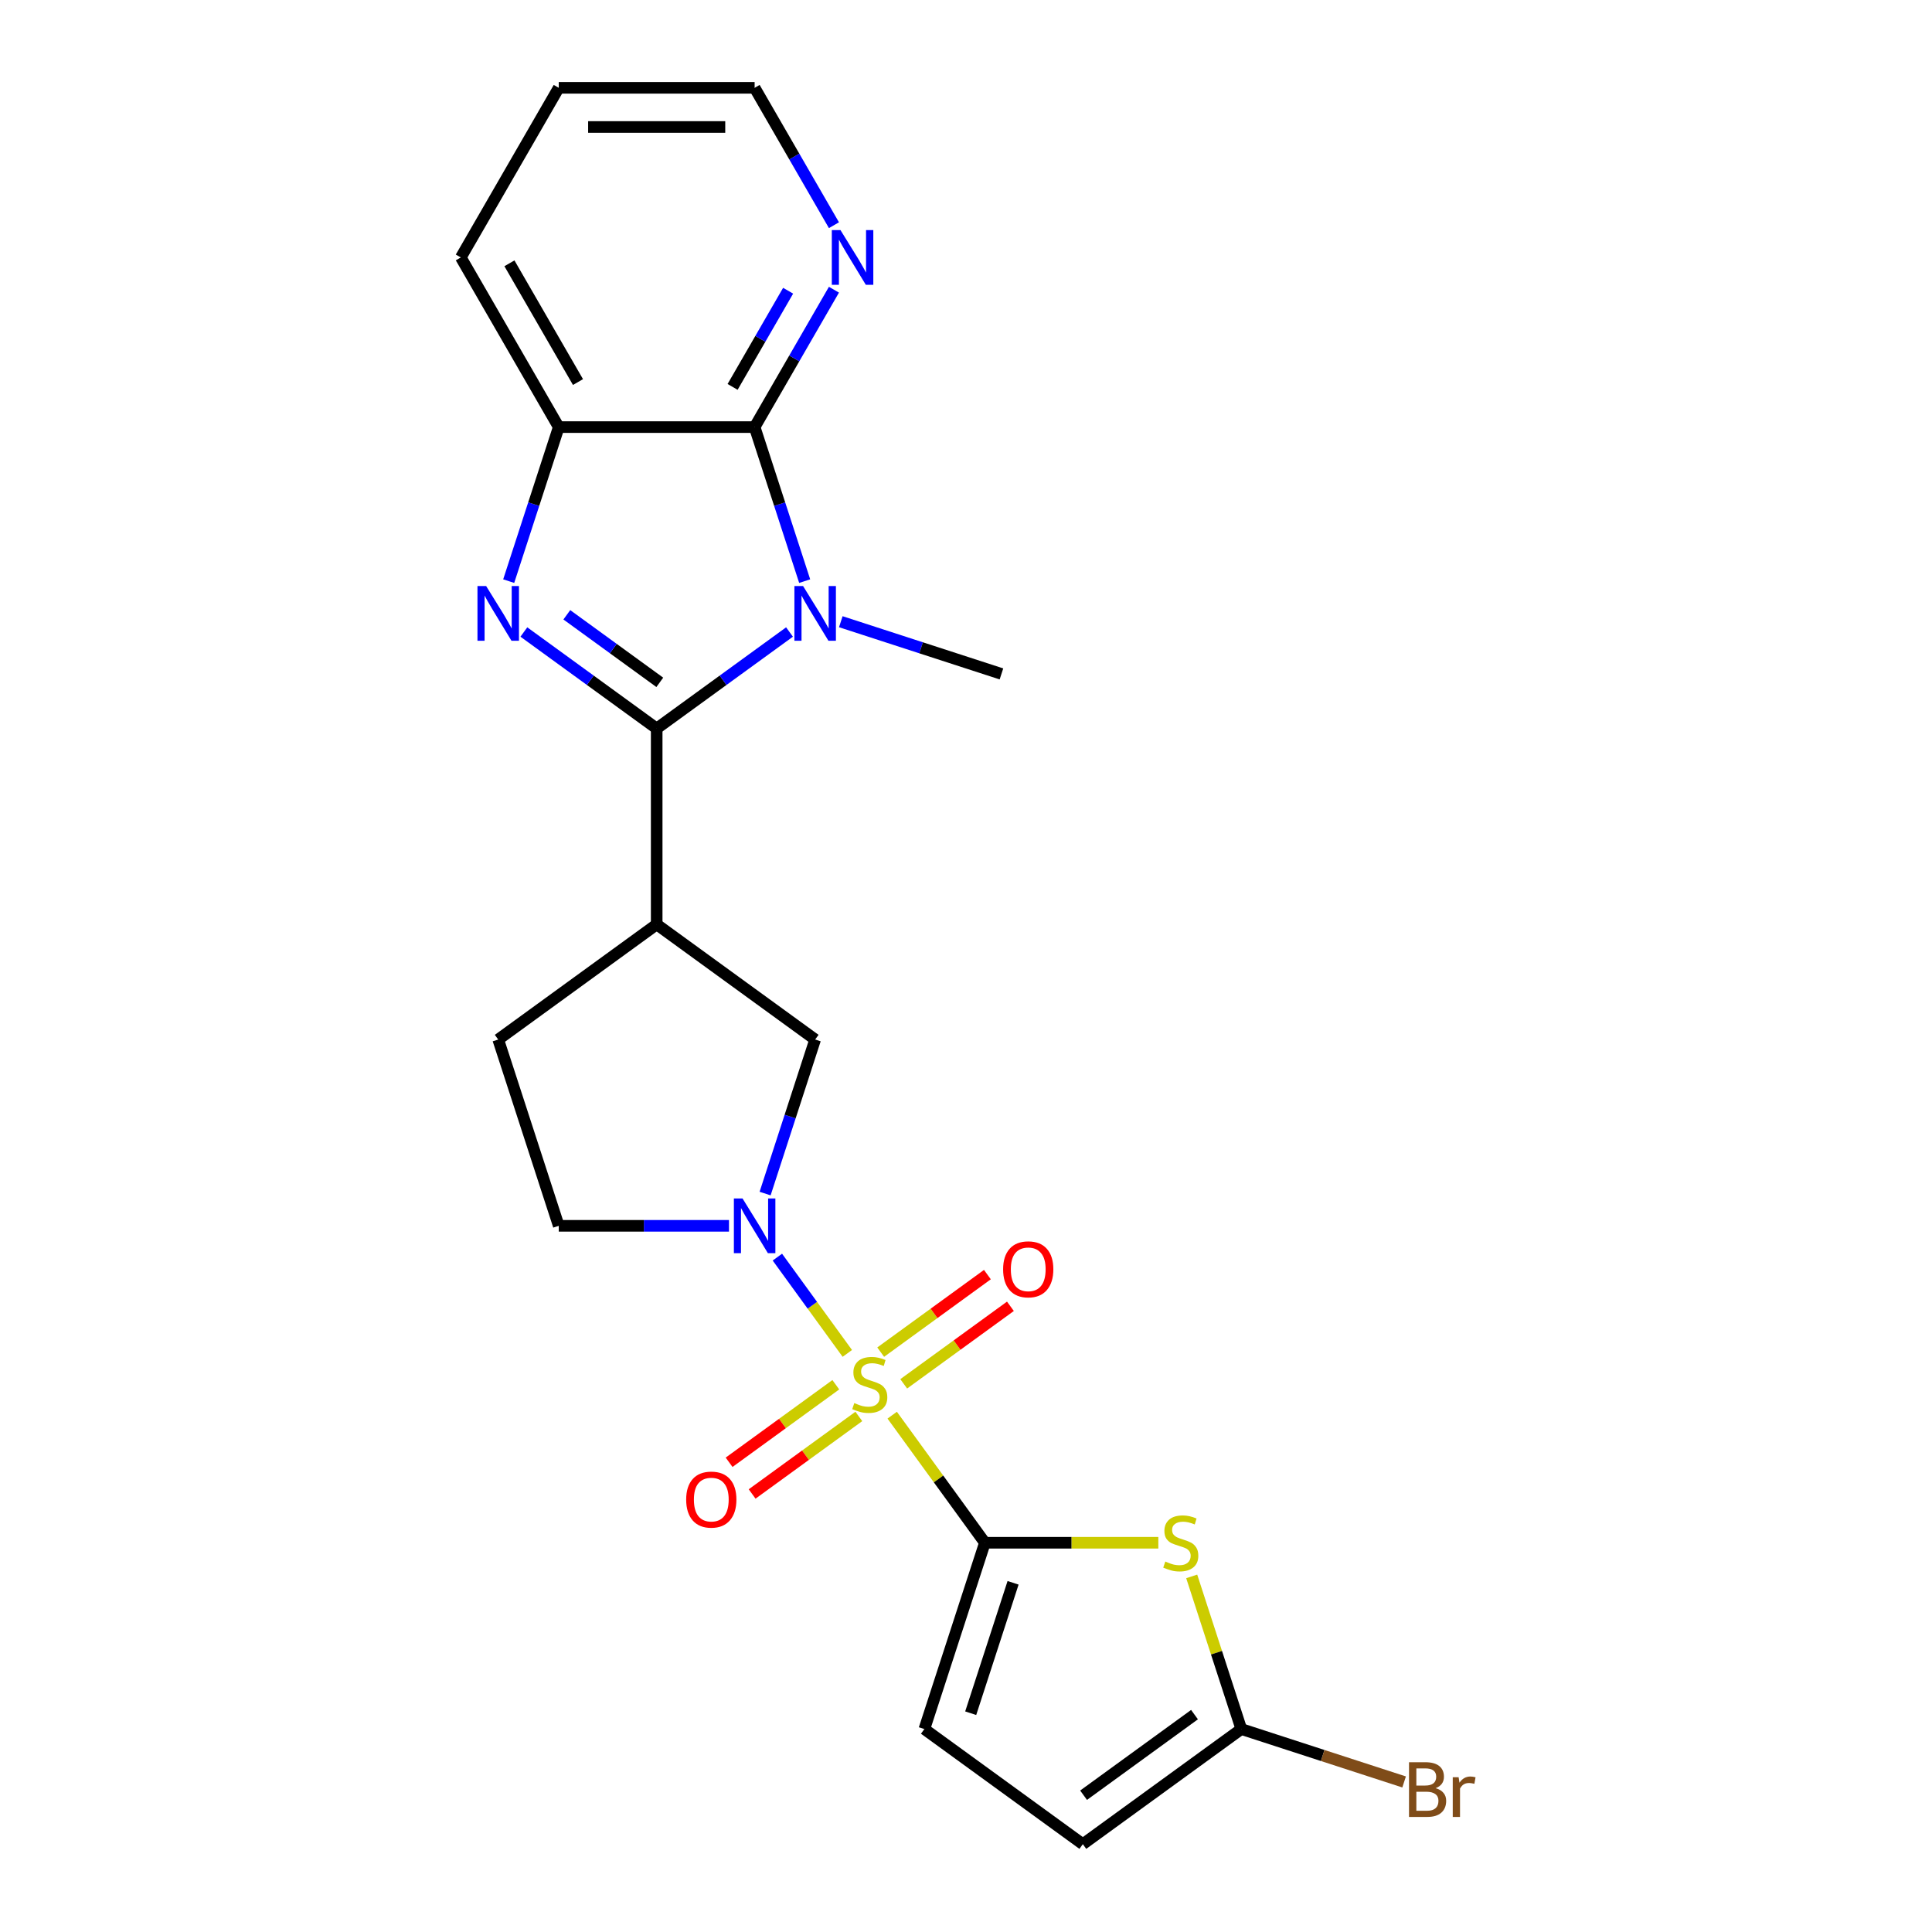 <?xml version='1.0' encoding='iso-8859-1'?>
<svg version='1.1' baseProfile='full'
              xmlns='http://www.w3.org/2000/svg'
                      xmlns:rdkit='http://www.rdkit.org/xml'
                      xmlns:xlink='http://www.w3.org/1999/xlink'
                  xml:space='preserve'
width='1000px' height='1000px' viewBox='0 0 1000 1000'>
<!-- END OF HEADER -->
<rect style='opacity:1.0;fill:#FFFFFF;stroke:none' width='1000' height='1000' x='0' y='0'> </rect>
<path class='bond-2' d='M 461.802,732.491 L 485.792,765.51' style='fill:none;fill-rule:evenodd;stroke:#CCCC00;stroke-width:6px;stroke-linecap:butt;stroke-linejoin:miter;stroke-opacity:1' />
<path class='bond-2' d='M 485.792,765.51 L 509.781,798.528' style='fill:none;fill-rule:evenodd;stroke:#000000;stroke-width:6px;stroke-linecap:butt;stroke-linejoin:miter;stroke-opacity:1' />
<path class='bond-4' d='M 438.573,700.519 L 420.469,675.601' style='fill:none;fill-rule:evenodd;stroke:#CCCC00;stroke-width:6px;stroke-linecap:butt;stroke-linejoin:miter;stroke-opacity:1' />
<path class='bond-4' d='M 420.469,675.601 L 402.365,650.682' style='fill:none;fill-rule:evenodd;stroke:#0000FF;stroke-width:6px;stroke-linecap:butt;stroke-linejoin:miter;stroke-opacity:1' />
<path class='bond-13' d='M 467.762,716.269 L 495.378,696.204' style='fill:none;fill-rule:evenodd;stroke:#CCCC00;stroke-width:6px;stroke-linecap:butt;stroke-linejoin:miter;stroke-opacity:1' />
<path class='bond-13' d='M 495.378,696.204 L 522.994,676.14' style='fill:none;fill-rule:evenodd;stroke:#FF0000;stroke-width:6px;stroke-linecap:butt;stroke-linejoin:miter;stroke-opacity:1' />
<path class='bond-13' d='M 455.843,699.864 L 483.459,679.8' style='fill:none;fill-rule:evenodd;stroke:#CCCC00;stroke-width:6px;stroke-linecap:butt;stroke-linejoin:miter;stroke-opacity:1' />
<path class='bond-13' d='M 483.459,679.8 L 511.076,659.735' style='fill:none;fill-rule:evenodd;stroke:#FF0000;stroke-width:6px;stroke-linecap:butt;stroke-linejoin:miter;stroke-opacity:1' />
<path class='bond-14' d='M 432.614,716.741 L 404.997,736.806' style='fill:none;fill-rule:evenodd;stroke:#CCCC00;stroke-width:6px;stroke-linecap:butt;stroke-linejoin:miter;stroke-opacity:1' />
<path class='bond-14' d='M 404.997,736.806 L 377.381,756.87' style='fill:none;fill-rule:evenodd;stroke:#FF0000;stroke-width:6px;stroke-linecap:butt;stroke-linejoin:miter;stroke-opacity:1' />
<path class='bond-14' d='M 444.532,733.146 L 416.916,753.21' style='fill:none;fill-rule:evenodd;stroke:#CCCC00;stroke-width:6px;stroke-linecap:butt;stroke-linejoin:miter;stroke-opacity:1' />
<path class='bond-14' d='M 416.916,753.21 L 389.3,773.275' style='fill:none;fill-rule:evenodd;stroke:#FF0000;stroke-width:6px;stroke-linecap:butt;stroke-linejoin:miter;stroke-opacity:1' />
<path class='bond-0' d='M 339.901,377.078 L 339.901,478.464' style='fill:none;fill-rule:evenodd;stroke:#000000;stroke-width:6px;stroke-linecap:butt;stroke-linejoin:miter;stroke-opacity:1' />
<path class='bond-1' d='M 339.901,377.078 L 374.275,352.104' style='fill:none;fill-rule:evenodd;stroke:#000000;stroke-width:6px;stroke-linecap:butt;stroke-linejoin:miter;stroke-opacity:1' />
<path class='bond-1' d='M 374.275,352.104 L 408.65,327.129' style='fill:none;fill-rule:evenodd;stroke:#0000FF;stroke-width:6px;stroke-linecap:butt;stroke-linejoin:miter;stroke-opacity:1' />
<path class='bond-3' d='M 339.901,377.078 L 305.527,352.104' style='fill:none;fill-rule:evenodd;stroke:#000000;stroke-width:6px;stroke-linecap:butt;stroke-linejoin:miter;stroke-opacity:1' />
<path class='bond-3' d='M 305.527,352.104 L 271.153,327.129' style='fill:none;fill-rule:evenodd;stroke:#0000FF;stroke-width:6px;stroke-linecap:butt;stroke-linejoin:miter;stroke-opacity:1' />
<path class='bond-3' d='M 341.508,353.181 L 317.446,335.699' style='fill:none;fill-rule:evenodd;stroke:#000000;stroke-width:6px;stroke-linecap:butt;stroke-linejoin:miter;stroke-opacity:1' />
<path class='bond-3' d='M 317.446,335.699 L 293.384,318.217' style='fill:none;fill-rule:evenodd;stroke:#0000FF;stroke-width:6px;stroke-linecap:butt;stroke-linejoin:miter;stroke-opacity:1' />
<path class='bond-5' d='M 416.5,300.79 L 403.547,260.925' style='fill:none;fill-rule:evenodd;stroke:#0000FF;stroke-width:6px;stroke-linecap:butt;stroke-linejoin:miter;stroke-opacity:1' />
<path class='bond-5' d='M 403.547,260.925 L 390.594,221.061' style='fill:none;fill-rule:evenodd;stroke:#000000;stroke-width:6px;stroke-linecap:butt;stroke-linejoin:miter;stroke-opacity:1' />
<path class='bond-18' d='M 435.199,321.798 L 476.774,335.306' style='fill:none;fill-rule:evenodd;stroke:#0000FF;stroke-width:6px;stroke-linecap:butt;stroke-linejoin:miter;stroke-opacity:1' />
<path class='bond-18' d='M 476.774,335.306 L 518.348,348.815' style='fill:none;fill-rule:evenodd;stroke:#000000;stroke-width:6px;stroke-linecap:butt;stroke-linejoin:miter;stroke-opacity:1' />
<path class='bond-6' d='M 509.781,798.528 L 554.667,798.528' style='fill:none;fill-rule:evenodd;stroke:#000000;stroke-width:6px;stroke-linecap:butt;stroke-linejoin:miter;stroke-opacity:1' />
<path class='bond-6' d='M 554.667,798.528 L 599.553,798.528' style='fill:none;fill-rule:evenodd;stroke:#CCCC00;stroke-width:6px;stroke-linecap:butt;stroke-linejoin:miter;stroke-opacity:1' />
<path class='bond-11' d='M 509.781,798.528 L 478.451,894.952' style='fill:none;fill-rule:evenodd;stroke:#000000;stroke-width:6px;stroke-linecap:butt;stroke-linejoin:miter;stroke-opacity:1' />
<path class='bond-11' d='M 524.366,819.258 L 502.435,886.755' style='fill:none;fill-rule:evenodd;stroke:#000000;stroke-width:6px;stroke-linecap:butt;stroke-linejoin:miter;stroke-opacity:1' />
<path class='bond-8' d='M 263.302,300.79 L 276.255,260.925' style='fill:none;fill-rule:evenodd;stroke:#0000FF;stroke-width:6px;stroke-linecap:butt;stroke-linejoin:miter;stroke-opacity:1' />
<path class='bond-8' d='M 276.255,260.925 L 289.208,221.061' style='fill:none;fill-rule:evenodd;stroke:#000000;stroke-width:6px;stroke-linecap:butt;stroke-linejoin:miter;stroke-opacity:1' />
<path class='bond-10' d='M 396.019,617.787 L 408.972,577.922' style='fill:none;fill-rule:evenodd;stroke:#0000FF;stroke-width:6px;stroke-linecap:butt;stroke-linejoin:miter;stroke-opacity:1' />
<path class='bond-10' d='M 408.972,577.922 L 421.924,538.058' style='fill:none;fill-rule:evenodd;stroke:#000000;stroke-width:6px;stroke-linecap:butt;stroke-linejoin:miter;stroke-opacity:1' />
<path class='bond-16' d='M 377.32,634.482 L 333.264,634.482' style='fill:none;fill-rule:evenodd;stroke:#0000FF;stroke-width:6px;stroke-linecap:butt;stroke-linejoin:miter;stroke-opacity:1' />
<path class='bond-16' d='M 333.264,634.482 L 289.208,634.482' style='fill:none;fill-rule:evenodd;stroke:#000000;stroke-width:6px;stroke-linecap:butt;stroke-linejoin:miter;stroke-opacity:1' />
<path class='bond-15' d='M 390.594,221.061 L 411.122,185.506' style='fill:none;fill-rule:evenodd;stroke:#000000;stroke-width:6px;stroke-linecap:butt;stroke-linejoin:miter;stroke-opacity:1' />
<path class='bond-15' d='M 411.122,185.506 L 431.649,149.952' style='fill:none;fill-rule:evenodd;stroke:#0000FF;stroke-width:6px;stroke-linecap:butt;stroke-linejoin:miter;stroke-opacity:1' />
<path class='bond-15' d='M 379.192,200.256 L 393.561,175.368' style='fill:none;fill-rule:evenodd;stroke:#000000;stroke-width:6px;stroke-linecap:butt;stroke-linejoin:miter;stroke-opacity:1' />
<path class='bond-15' d='M 393.561,175.368 L 407.93,150.48' style='fill:none;fill-rule:evenodd;stroke:#0000FF;stroke-width:6px;stroke-linecap:butt;stroke-linejoin:miter;stroke-opacity:1' />
<path class='bond-25' d='M 390.594,221.061 L 289.208,221.061' style='fill:none;fill-rule:evenodd;stroke:#000000;stroke-width:6px;stroke-linecap:butt;stroke-linejoin:miter;stroke-opacity:1' />
<path class='bond-9' d='M 616.826,815.943 L 629.661,855.447' style='fill:none;fill-rule:evenodd;stroke:#CCCC00;stroke-width:6px;stroke-linecap:butt;stroke-linejoin:miter;stroke-opacity:1' />
<path class='bond-9' d='M 629.661,855.447 L 642.497,894.952' style='fill:none;fill-rule:evenodd;stroke:#000000;stroke-width:6px;stroke-linecap:butt;stroke-linejoin:miter;stroke-opacity:1' />
<path class='bond-7' d='M 339.901,478.464 L 421.924,538.058' style='fill:none;fill-rule:evenodd;stroke:#000000;stroke-width:6px;stroke-linecap:butt;stroke-linejoin:miter;stroke-opacity:1' />
<path class='bond-23' d='M 339.901,478.464 L 257.878,538.058' style='fill:none;fill-rule:evenodd;stroke:#000000;stroke-width:6px;stroke-linecap:butt;stroke-linejoin:miter;stroke-opacity:1' />
<path class='bond-20' d='M 289.208,221.061 L 238.515,133.258' style='fill:none;fill-rule:evenodd;stroke:#000000;stroke-width:6px;stroke-linecap:butt;stroke-linejoin:miter;stroke-opacity:1' />
<path class='bond-20' d='M 299.165,197.752 L 263.68,136.289' style='fill:none;fill-rule:evenodd;stroke:#000000;stroke-width:6px;stroke-linecap:butt;stroke-linejoin:miter;stroke-opacity:1' />
<path class='bond-19' d='M 642.497,894.952 L 684.632,908.643' style='fill:none;fill-rule:evenodd;stroke:#000000;stroke-width:6px;stroke-linecap:butt;stroke-linejoin:miter;stroke-opacity:1' />
<path class='bond-19' d='M 684.632,908.643 L 726.767,922.333' style='fill:none;fill-rule:evenodd;stroke:#7F4C19;stroke-width:6px;stroke-linecap:butt;stroke-linejoin:miter;stroke-opacity:1' />
<path class='bond-24' d='M 642.497,894.952 L 560.474,954.545' style='fill:none;fill-rule:evenodd;stroke:#000000;stroke-width:6px;stroke-linecap:butt;stroke-linejoin:miter;stroke-opacity:1' />
<path class='bond-24' d='M 618.275,887.486 L 560.859,929.202' style='fill:none;fill-rule:evenodd;stroke:#000000;stroke-width:6px;stroke-linecap:butt;stroke-linejoin:miter;stroke-opacity:1' />
<path class='bond-12' d='M 478.451,894.952 L 560.474,954.545' style='fill:none;fill-rule:evenodd;stroke:#000000;stroke-width:6px;stroke-linecap:butt;stroke-linejoin:miter;stroke-opacity:1' />
<path class='bond-21' d='M 431.649,116.563 L 411.122,81.009' style='fill:none;fill-rule:evenodd;stroke:#0000FF;stroke-width:6px;stroke-linecap:butt;stroke-linejoin:miter;stroke-opacity:1' />
<path class='bond-21' d='M 411.122,81.009 L 390.594,45.455' style='fill:none;fill-rule:evenodd;stroke:#000000;stroke-width:6px;stroke-linecap:butt;stroke-linejoin:miter;stroke-opacity:1' />
<path class='bond-17' d='M 289.208,634.482 L 257.878,538.058' style='fill:none;fill-rule:evenodd;stroke:#000000;stroke-width:6px;stroke-linecap:butt;stroke-linejoin:miter;stroke-opacity:1' />
<path class='bond-22' d='M 238.515,133.258 L 289.208,45.455' style='fill:none;fill-rule:evenodd;stroke:#000000;stroke-width:6px;stroke-linecap:butt;stroke-linejoin:miter;stroke-opacity:1' />
<path class='bond-26' d='M 390.594,45.455 L 289.208,45.455' style='fill:none;fill-rule:evenodd;stroke:#000000;stroke-width:6px;stroke-linecap:butt;stroke-linejoin:miter;stroke-opacity:1' />
<path class='bond-26' d='M 375.386,65.732 L 304.416,65.732' style='fill:none;fill-rule:evenodd;stroke:#000000;stroke-width:6px;stroke-linecap:butt;stroke-linejoin:miter;stroke-opacity:1' />
<path  class='atom-0' d='M 442.188 726.225
Q 442.508 726.345, 443.828 726.905
Q 445.148 727.465, 446.588 727.825
Q 448.068 728.145, 449.508 728.145
Q 452.188 728.145, 453.748 726.865
Q 455.308 725.545, 455.308 723.265
Q 455.308 721.705, 454.508 720.745
Q 453.748 719.785, 452.548 719.265
Q 451.348 718.745, 449.348 718.145
Q 446.828 717.385, 445.308 716.665
Q 443.828 715.945, 442.748 714.425
Q 441.708 712.905, 441.708 710.345
Q 441.708 706.785, 444.108 704.585
Q 446.548 702.385, 451.348 702.385
Q 454.628 702.385, 458.348 703.945
L 457.428 707.025
Q 454.028 705.625, 451.468 705.625
Q 448.708 705.625, 447.188 706.785
Q 445.668 707.905, 445.708 709.865
Q 445.708 711.385, 446.468 712.305
Q 447.268 713.225, 448.388 713.745
Q 449.548 714.265, 451.468 714.865
Q 454.028 715.665, 455.548 716.465
Q 457.068 717.265, 458.148 718.905
Q 459.268 720.505, 459.268 723.265
Q 459.268 727.185, 456.628 729.305
Q 454.028 731.385, 449.668 731.385
Q 447.148 731.385, 445.228 730.825
Q 443.348 730.305, 441.108 729.385
L 442.188 726.225
' fill='#CCCC00'/>
<path  class='atom-2' d='M 415.664 303.325
L 424.944 318.325
Q 425.864 319.805, 427.344 322.485
Q 428.824 325.165, 428.904 325.325
L 428.904 303.325
L 432.664 303.325
L 432.664 331.645
L 428.784 331.645
L 418.824 315.245
Q 417.664 313.325, 416.424 311.125
Q 415.224 308.925, 414.864 308.245
L 414.864 331.645
L 411.184 331.645
L 411.184 303.325
L 415.664 303.325
' fill='#0000FF'/>
<path  class='atom-4' d='M 251.618 303.325
L 260.898 318.325
Q 261.818 319.805, 263.298 322.485
Q 264.778 325.165, 264.858 325.325
L 264.858 303.325
L 268.618 303.325
L 268.618 331.645
L 264.738 331.645
L 254.778 315.245
Q 253.618 313.325, 252.378 311.125
Q 251.178 308.925, 250.818 308.245
L 250.818 331.645
L 247.138 331.645
L 247.138 303.325
L 251.618 303.325
' fill='#0000FF'/>
<path  class='atom-5' d='M 384.334 620.322
L 393.614 635.322
Q 394.534 636.802, 396.014 639.482
Q 397.494 642.162, 397.574 642.322
L 397.574 620.322
L 401.334 620.322
L 401.334 648.642
L 397.454 648.642
L 387.494 632.242
Q 386.334 630.322, 385.094 628.122
Q 383.894 625.922, 383.534 625.242
L 383.534 648.642
L 379.854 648.642
L 379.854 620.322
L 384.334 620.322
' fill='#0000FF'/>
<path  class='atom-7' d='M 603.167 808.248
Q 603.487 808.368, 604.807 808.928
Q 606.127 809.488, 607.567 809.848
Q 609.047 810.168, 610.487 810.168
Q 613.167 810.168, 614.727 808.888
Q 616.287 807.568, 616.287 805.288
Q 616.287 803.728, 615.487 802.768
Q 614.727 801.808, 613.527 801.288
Q 612.327 800.768, 610.327 800.168
Q 607.807 799.408, 606.287 798.688
Q 604.807 797.968, 603.727 796.448
Q 602.687 794.928, 602.687 792.368
Q 602.687 788.808, 605.087 786.608
Q 607.527 784.408, 612.327 784.408
Q 615.607 784.408, 619.327 785.968
L 618.407 789.048
Q 615.007 787.648, 612.447 787.648
Q 609.687 787.648, 608.167 788.808
Q 606.647 789.928, 606.687 791.888
Q 606.687 793.408, 607.447 794.328
Q 608.247 795.248, 609.367 795.768
Q 610.527 796.288, 612.447 796.888
Q 615.007 797.688, 616.527 798.488
Q 618.047 799.288, 619.127 800.928
Q 620.247 802.528, 620.247 805.288
Q 620.247 809.208, 617.607 811.328
Q 615.007 813.408, 610.647 813.408
Q 608.127 813.408, 606.207 812.848
Q 604.327 812.328, 602.087 811.408
L 603.167 808.248
' fill='#CCCC00'/>
<path  class='atom-14' d='M 519.211 656.992
Q 519.211 650.192, 522.571 646.392
Q 525.931 642.592, 532.211 642.592
Q 538.491 642.592, 541.851 646.392
Q 545.211 650.192, 545.211 656.992
Q 545.211 663.872, 541.811 667.792
Q 538.411 671.672, 532.211 671.672
Q 525.971 671.672, 522.571 667.792
Q 519.211 663.912, 519.211 656.992
M 532.211 668.472
Q 536.531 668.472, 538.851 665.592
Q 541.211 662.672, 541.211 656.992
Q 541.211 651.432, 538.851 648.632
Q 536.531 645.792, 532.211 645.792
Q 527.891 645.792, 525.531 648.592
Q 523.211 651.392, 523.211 656.992
Q 523.211 662.712, 525.531 665.592
Q 527.891 668.472, 532.211 668.472
' fill='#FF0000'/>
<path  class='atom-15' d='M 355.164 776.178
Q 355.164 769.378, 358.524 765.578
Q 361.884 761.778, 368.164 761.778
Q 374.444 761.778, 377.804 765.578
Q 381.164 769.378, 381.164 776.178
Q 381.164 783.058, 377.764 786.978
Q 374.364 790.858, 368.164 790.858
Q 361.924 790.858, 358.524 786.978
Q 355.164 783.098, 355.164 776.178
M 368.164 787.658
Q 372.484 787.658, 374.804 784.778
Q 377.164 781.858, 377.164 776.178
Q 377.164 770.618, 374.804 767.818
Q 372.484 764.978, 368.164 764.978
Q 363.844 764.978, 361.484 767.778
Q 359.164 770.578, 359.164 776.178
Q 359.164 781.898, 361.484 784.778
Q 363.844 787.658, 368.164 787.658
' fill='#FF0000'/>
<path  class='atom-16' d='M 435.027 119.098
L 444.307 134.098
Q 445.227 135.578, 446.707 138.258
Q 448.187 140.938, 448.267 141.098
L 448.267 119.098
L 452.027 119.098
L 452.027 147.418
L 448.147 147.418
L 438.187 131.018
Q 437.027 129.098, 435.787 126.898
Q 434.587 124.698, 434.227 124.018
L 434.227 147.418
L 430.547 147.418
L 430.547 119.098
L 435.027 119.098
' fill='#0000FF'/>
<path  class='atom-20' d='M 743.061 925.562
Q 745.781 926.322, 747.141 928.002
Q 748.541 929.642, 748.541 932.082
Q 748.541 936.002, 746.021 938.242
Q 743.541 940.442, 738.821 940.442
L 729.301 940.442
L 729.301 912.122
L 737.661 912.122
Q 742.501 912.122, 744.941 914.082
Q 747.381 916.042, 747.381 919.642
Q 747.381 923.922, 743.061 925.562
M 733.101 915.322
L 733.101 924.202
L 737.661 924.202
Q 740.461 924.202, 741.901 923.082
Q 743.381 921.922, 743.381 919.642
Q 743.381 915.322, 737.661 915.322
L 733.101 915.322
M 738.821 937.242
Q 741.581 937.242, 743.061 935.922
Q 744.541 934.602, 744.541 932.082
Q 744.541 929.762, 742.901 928.602
Q 741.301 927.402, 738.221 927.402
L 733.101 927.402
L 733.101 937.242
L 738.821 937.242
' fill='#7F4C19'/>
<path  class='atom-20' d='M 754.981 919.882
L 755.421 922.722
Q 757.581 919.522, 761.101 919.522
Q 762.221 919.522, 763.741 919.922
L 763.141 923.282
Q 761.421 922.882, 760.461 922.882
Q 758.781 922.882, 757.661 923.562
Q 756.581 924.202, 755.701 925.762
L 755.701 940.442
L 751.941 940.442
L 751.941 919.882
L 754.981 919.882
' fill='#7F4C19'/>
</svg>
